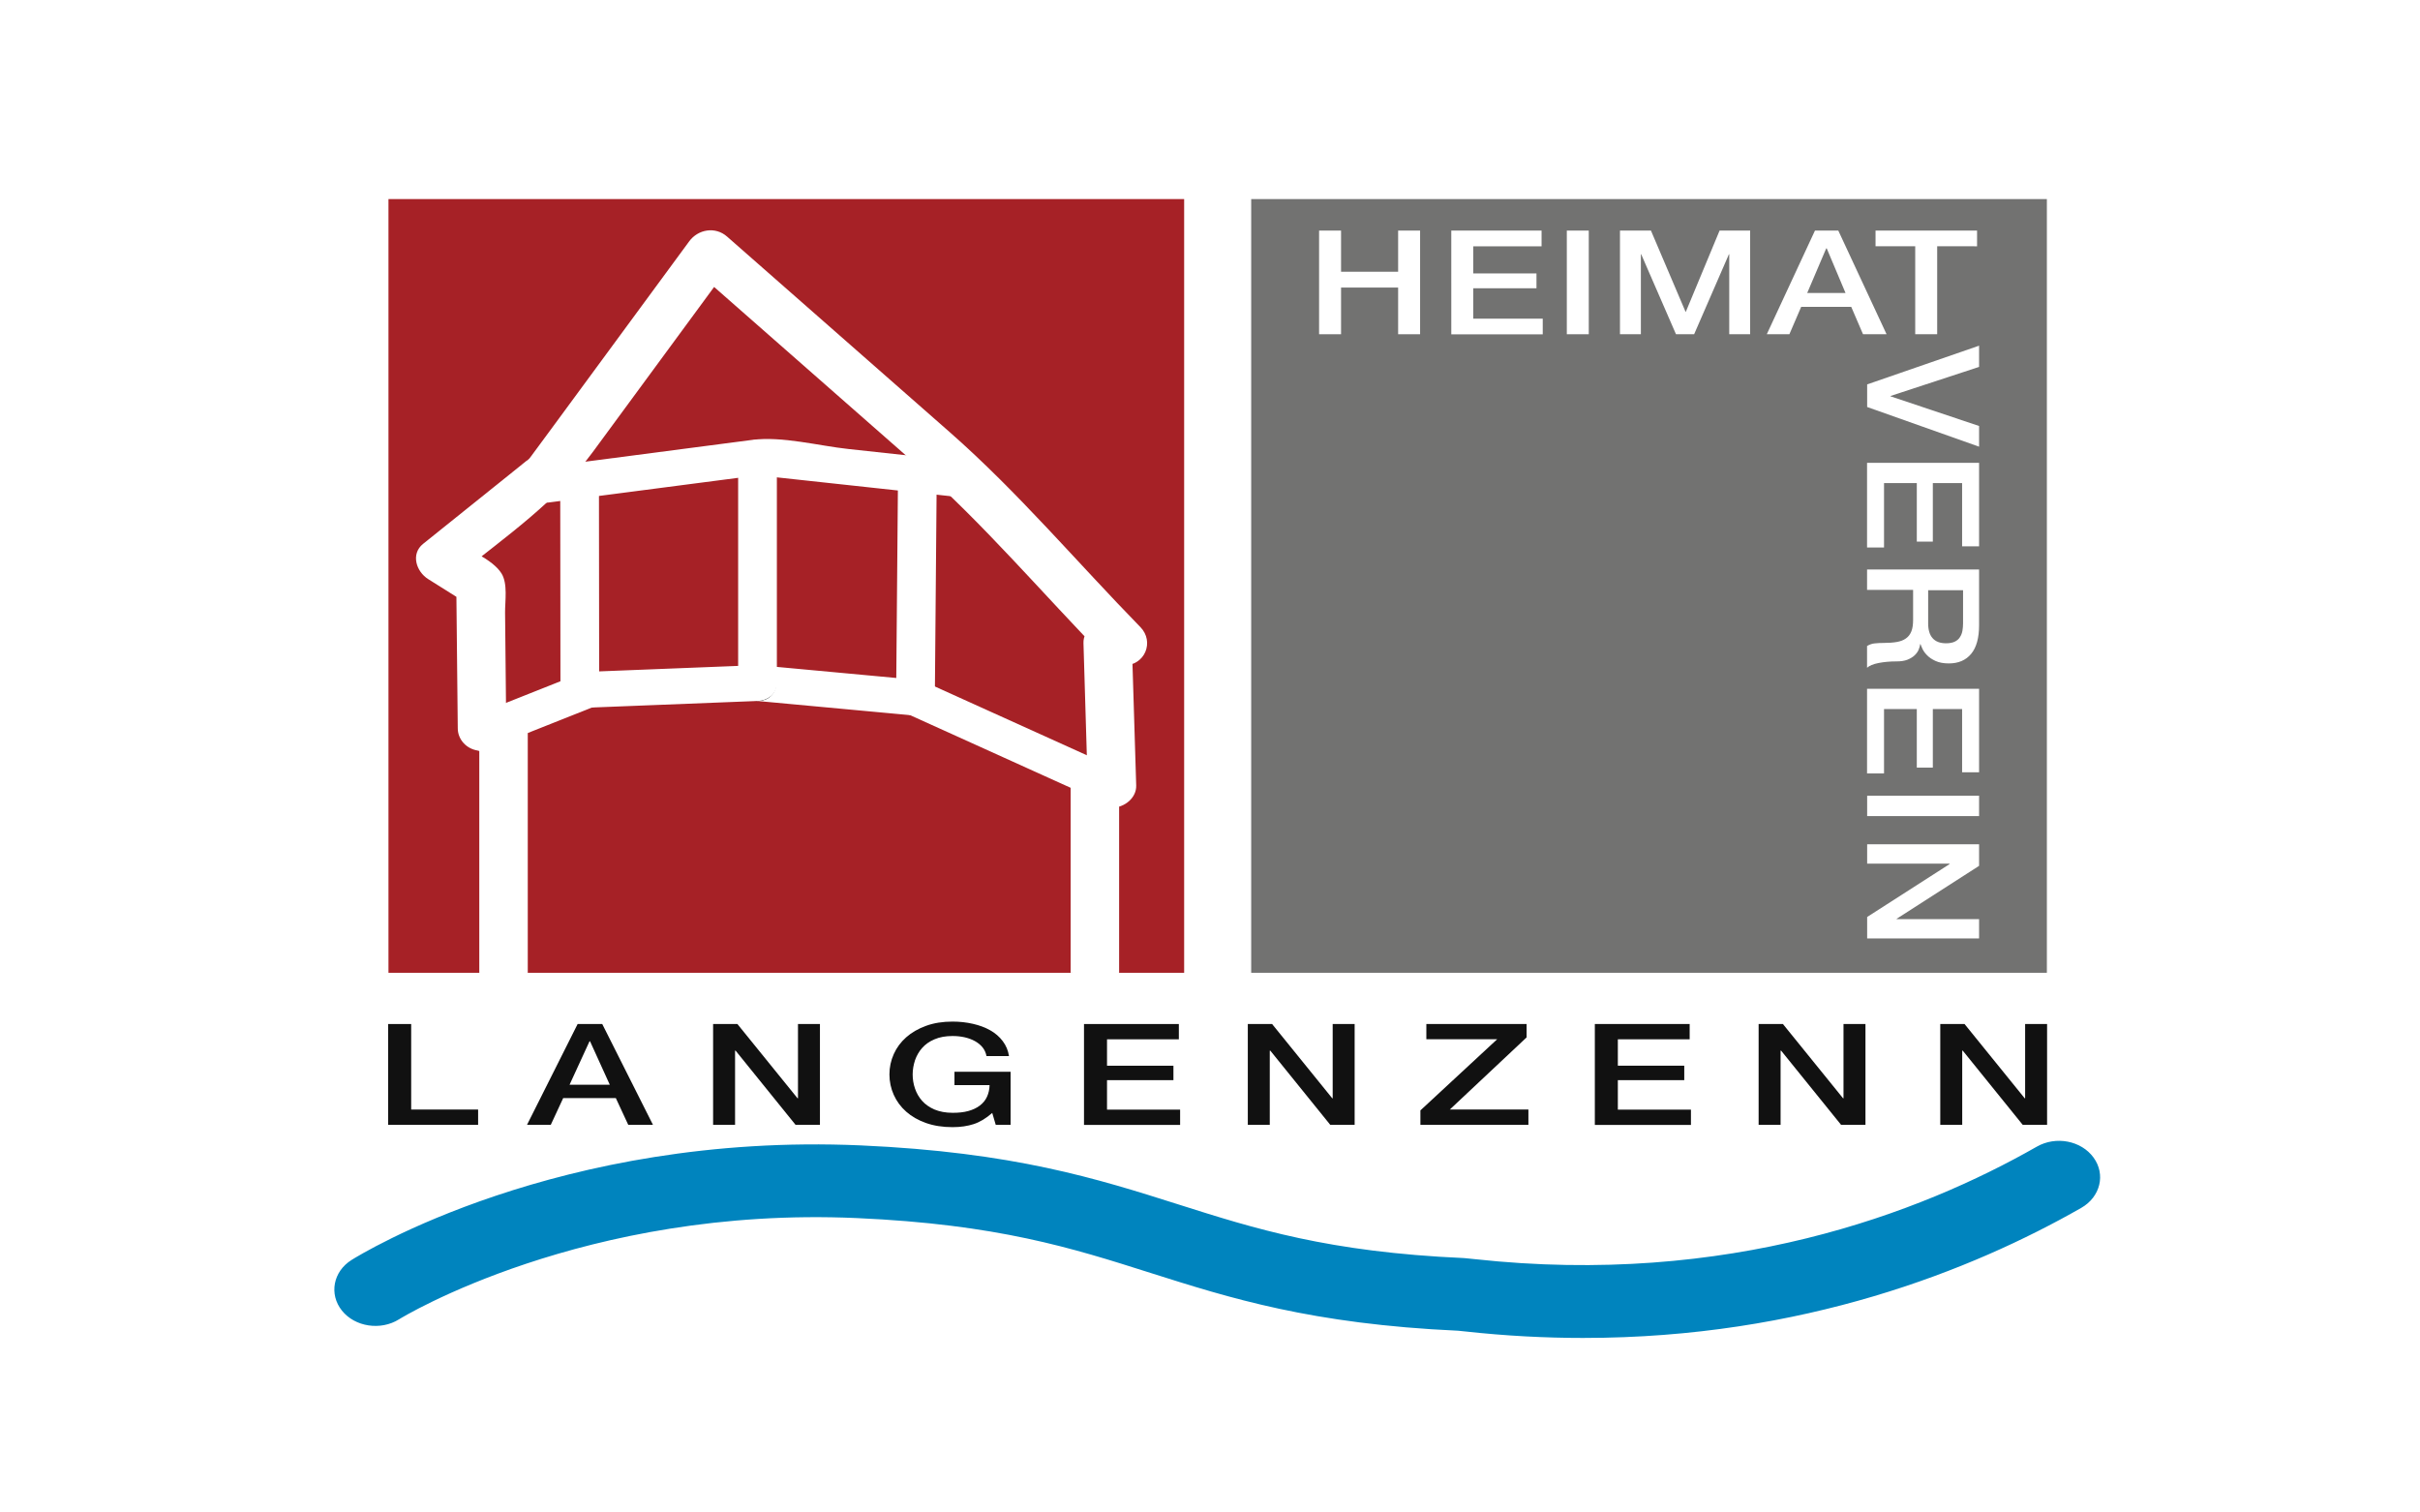 <?xml version="1.0" encoding="utf-8"?>
<!-- Generator: Adobe Illustrator 15.1.0, SVG Export Plug-In . SVG Version: 6.00 Build 0)  -->
<!DOCTYPE svg PUBLIC "-//W3C//DTD SVG 1.1//EN" "http://www.w3.org/Graphics/SVG/1.1/DTD/svg11.dtd">
<svg version="1.1" id="Layer_2" xmlns="http://www.w3.org/2000/svg" xmlns:xlink="http://www.w3.org/1999/xlink" x="0px" y="0px"
	 width="800px" height="500px" viewBox="-101 50 800 500" enable-background="new -101 50 800 500" xml:space="preserve">
<rect x="-101" y="50" fill="#FFFFFF" width="800" height="500"/>
<g>
	<path fill="#0084BE" d="M422.531,492.301c-12.625,0-25.775-0.666-39.419-2.174c-0.771-0.07-1.473-0.178-2.068-0.213
		c-48.47-2.209-75.51-10.803-101.707-19.111c-26.022-8.279-50.607-16.064-97.147-18.133
		c-90.167-3.998-150.666,33.072-151.262,33.459c-6.103,3.82-14.589,2.523-18.903-2.877c-4.314-5.4-2.911-12.906,3.191-16.729
		c2.735-1.719,68.319-42.262,168.307-37.877c50.572,2.244,78.208,11.014,104.967,19.5c25.532,8.102,49.626,15.746,94.342,17.744
		l0.842,0.072c0.737,0.068,1.685,0.176,2.736,0.279c83.75,9.152,147.298-15.15,185.91-37.176c6.313-3.611,14.696-1.998,18.766,3.611
		c4.066,5.578,2.243,13.012-4.068,16.625c-36.088,20.586-92.027,42.996-164.52,42.996"/>
	<g>
		<path fill="#111111" d="M27.315,388.524h7.611v28.27h22.129v5.051h-29.74V388.524z"/>
		<path fill="#111111" d="M89.988,388.524h8.102l16.763,33.318h-8.171l-4.104-8.838H85.183l-4.104,8.838h-7.855l16.729-33.318
			H89.988z M87.287,408.586h13.292l-6.523-14.346h-0.175L87.287,408.586L87.287,408.586z"/>
		<path fill="#111111" d="M134.703,388.524h8.066l19.885,24.551h0.141v-24.551h7.26v33.318h-8.067l-19.814-24.516h-0.176v24.516
			h-7.259v-33.318H134.703z"/>
		<path fill="#111111" d="M233.042,421.842h-4.875l-1.156-3.928c-2.035,1.787-4.068,3.018-6.104,3.684s-4.384,1.018-7.014,1.018
			c-3.262,0-6.173-0.457-8.768-1.367c-2.596-0.912-4.771-2.176-6.559-3.754c-1.789-1.578-3.156-3.438-4.104-5.541
			c-0.947-2.105-1.438-4.385-1.438-6.77s0.491-4.594,1.438-6.734c0.947-2.104,2.314-3.961,4.104-5.539
			c1.789-1.58,3.963-2.842,6.559-3.787c2.595-0.947,5.506-1.404,8.768-1.404c2.35,0,4.594,0.246,6.732,0.738
			c2.14,0.488,4.033,1.189,5.717,2.137s3.052,2.141,4.138,3.578c1.089,1.438,1.789,3.086,2.07,4.943h-7.435
			c-0.211-1.086-0.631-2.033-1.299-2.875c-0.666-0.807-1.508-1.508-2.525-2.068c-1.016-0.563-2.174-0.982-3.401-1.262
			c-1.263-0.281-2.597-0.422-3.963-0.422c-2.313,0-4.313,0.352-5.997,1.088c-1.684,0.699-3.053,1.682-4.104,2.875
			c-1.053,1.191-1.824,2.561-2.351,4.068c-0.491,1.543-0.771,3.086-0.771,4.664s0.247,3.156,0.771,4.664
			c0.526,1.545,1.298,2.875,2.351,4.07c1.051,1.189,2.42,2.137,4.104,2.873c1.684,0.701,3.682,1.088,5.997,1.088
			c1.964,0,3.683-0.176,5.19-0.596c1.508-0.422,2.771-1.018,3.822-1.822c1.053-0.809,1.824-1.754,2.35-2.912
			c0.526-1.156,0.808-2.42,0.843-3.822h-11.608v-4.42h18.553v17.535H233.042L233.042,421.842z"/>
		<path fill="#111111" d="M257.348,388.524h31.354v5.053h-23.744v8.732h21.955v4.77h-21.955v9.748h24.164v5.053h-31.774v-33.318
			V388.524z"/>
		<path fill="#111111" d="M311.462,388.524h8.066l19.885,24.551h0.142v-24.551h7.259v33.318h-8.066l-19.813-24.516h-0.176v24.516
			h-7.261v-33.318H311.462z"/>
		<path fill="#111111" d="M370.521,388.524h33.143v4.42l-25.392,23.85h25.988v5.051h-35.702v-4.771l25.392-23.531h-23.429v-5.053
			V388.524L370.521,388.524z"/>
		<path fill="#111111" d="M426.215,388.524h31.354v5.053h-23.741v8.732h21.952v4.77h-21.952v9.748h24.162v5.053h-31.773v-33.318
			L426.215,388.524L426.215,388.524z"/>
		<path fill="#111111" d="M480.329,388.524h8.065l19.886,24.551h0.142v-24.551h7.26v33.318h-8.067L487.8,397.326h-0.176v24.516
			h-7.26v-33.318H480.329z"/>
		<path fill="#111111" d="M540.371,388.524h8.066l19.885,24.551h0.141v-24.551h7.26v33.318h-8.065l-19.815-24.516h-0.175v24.516
			h-7.259v-33.318H540.371z"/>
	</g>
	<g>
		<rect x="312.618" y="115.811" fill="#727271" width="263.034" height="255.775"/>
		<rect x="27.42" y="115.811" fill="#A62126" width="263.034" height="255.775"/>
		<g>
			<path fill="#FFFFFF" d="M252.929,309.615v61.971c0,0,16.027,0.104,16.027,0v-61.971
				C268.954,309.615,252.929,309.51,252.929,309.615"/>
			<path fill="#FFFFFF" d="M67.577,285.344c-2.385-0.595-4.734-1.156-7.119-1.752c1.964,2.42,3.928,4.804,5.892,7.188
				c-0.14-12.766-0.245-25.531-0.385-38.298c-0.035-3.717,0.947-9.539-1.193-12.939c-2.98-4.735-11.433-8.032-16.167-11.013
				c0.561,3.893,1.122,7.75,1.683,11.643c16.203-13.011,32.617-24.338,44.681-40.752l45.733-62.216
				c-4.174,0.525-8.382,1.052-12.556,1.579c24.515,21.532,49.03,43.031,73.51,64.565c22.551,19.814,42.26,43.207,63.127,64.531
				l5.682-12.696h-5.225c-4.244,0-8.172,3.297-8.067,7.366c0.491,15.676,0.946,31.318,1.403,46.996
				c2.701-2.455,5.365-4.91,8.065-7.365h-5.681c-10.348,0-10.418,14.836-0.106,14.836h5.681c4.244,0,8.207-3.297,8.067-7.365
				c-0.491-15.677-0.946-31.318-1.438-46.995c-2.7,2.455-5.365,4.909-8.065,7.364h5.226c7.295,0,10.312-7.926,5.682-12.695
				c-20.868-21.359-40.577-44.751-63.128-64.531c-24.515-21.534-49.029-43.033-73.508-64.566c-3.928-3.472-9.646-2.419-12.556,1.578
				c-14.905,20.272-29.81,40.543-44.716,60.813l-7.786,10.557c-0.842,1.157-2.245,1.929,0,0.141
				c-1.683,1.368-3.402,2.735-5.085,4.104l-30.371,24.375c-4.139,3.331-2.28,9.153,1.684,11.643
				c4.418,2.771,8.837,5.577,13.292,8.348l-3.999-6.453c0.175,15.816,0.315,31.634,0.491,47.45c0,3.298,2.385,6.349,5.892,7.189
				c2.385,0.598,4.735,1.158,7.12,1.754c9.996,2.456,14.205-11.854,4.244-14.31"/>
			<path fill="#FFFFFF" d="M73.469,371.586c0-27.777,0-55.555,0-83.33c0-0.105-16.027-0.105-16.027,0c0,27.775,0,55.552,0,83.33
				C57.441,371.692,73.469,371.692,73.469,371.586"/>
			<path fill="#FFFFFF" d="M214.456,202.227c-11.645-1.263-23.289-2.524-34.933-3.788c-9.855-1.053-21.955-4.313-31.879-3.016
				c-23.534,3.085-47.066,6.137-70.599,9.224c-8.171,1.053-4.77,12.521,3.332,11.469l69.757-9.083
				c-1.438,0.176,3.121,0.49,5.997,0.807c7.751,0.842,15.536,1.684,23.287,2.524c11.643,1.263,23.288,2.525,34.931,3.788
				c8.207,0.877,8.207-10.978,0.104-11.854"/>
			<path fill="#FFFFFF" d="M198.428,285.767c21.042,9.504,42.05,19.043,63.093,28.547c7.4,3.332,13.854-6.91,6.418-10.275
				c-21.042-9.503-42.085-19.042-63.093-28.547C197.446,272.159,190.993,282.4,198.428,285.767"/>
			<path fill="#FFFFFF" d="M149.397,281.733c17.395,1.614,34.791,3.229,52.186,4.841c8.242,0.771,8.242-11.117,0.105-11.854
				c-17.395-1.614-34.791-3.227-52.186-4.84C141.262,269.107,141.262,280.997,149.397,281.733"/>
			<path d="M149.397,281.733c8.277,0,8.347-11.854,0.105-11.854C141.262,269.88,141.157,281.733,149.397,281.733"/>
			<path fill="#FFFFFF" d="M90.199,272.86c-11.083,4.385-22.13,8.769-33.213,13.188c-7.576,3.016-1.017,13.186,6.488,10.241
				c11.082-4.384,22.13-8.769,33.212-13.188C104.262,280.085,97.703,269.88,90.199,272.86"/>
			<path fill="#FFFFFF" d="M149.469,269.88c-18.658,0.736-37.316,1.473-55.974,2.21c-8.241,0.316-8.347,12.169-0.104,11.854
				c18.658-0.736,37.315-1.473,55.973-2.21C157.604,281.418,157.709,269.563,149.469,269.88"/>
			<path fill="#FFFFFF" d="M143.015,201.105v74.667c0,7.646,12.801,7.716,12.801,0.07v-74.667
				C155.816,193.529,143.015,193.46,143.015,201.105"/>
			<path fill="#FFFFFF" d="M208.036,280.68c0.211-24.584,0.422-49.204,0.631-73.789c0.07-7.646-12.73-7.715-12.8-0.069
				c-0.21,24.585-0.421,49.204-0.631,73.79C195.166,288.257,208.001,288.327,208.036,280.68"/>
			<path fill="#FFFFFF" d="M97.072,277.104c0-21.813-0.035-43.593-0.07-65.407c0-7.646-12.836-7.716-12.801-0.07
				c0,21.813,0.035,43.593,0.071,65.408C84.271,284.679,97.106,284.75,97.072,277.104"/>
		</g>
		<g>
			<g>
				<path fill="#FFFFFF" d="M335.064,126.227h7.26v13.608h18.868v-13.608h7.261v34.266h-7.261v-15.432h-18.868v15.432h-7.26V126.227
					z"/>
				<path fill="#FFFFFF" d="M378.764,126.227h29.846v5.191h-22.586v8.979h20.901v4.909h-20.901v10.031h22.972v5.19h-30.23
					L378.764,126.227L378.764,126.227z"/>
				<path fill="#FFFFFF" d="M416.956,126.227h7.26v34.266h-7.26V126.227z"/>
				<path fill="#FFFFFF" d="M434.563,126.227h10.205l11.433,26.83h0.105l11.152-26.83h10.102v34.266h-6.91V134.05h-0.104
					l-11.503,26.443h-5.997l-11.503-26.443h-0.105v26.443h-6.909v-34.266H434.563z"/>
				<path fill="#FFFFFF" d="M498.988,126.227h7.714l15.957,34.266h-7.784l-3.894-9.048h-16.553l-3.896,9.048h-7.469L498.988,126.227
					L498.988,126.227z M496.427,146.849h12.661l-6.207-14.729h-0.176L496.427,146.849z"/>
				<path fill="#FFFFFF" d="M519.013,126.227h33.563v5.191H539.39v29.074h-7.26v-29.074h-13.117V126.227L519.013,126.227z"/>
			</g>
			<g>
				<path fill="#FFFFFF" d="M553.243,164.315v6.979l-29.284,9.609v0.104l29.284,9.82v6.839l-37-13.117v-7.47l37-12.801V164.315z"/>
				<path fill="#FFFFFF" d="M553.243,202.999V230.6h-5.611v-20.902h-9.68v19.358h-5.297v-19.358h-10.836v21.287h-5.61V203h37
					L553.243,202.999L553.243,202.999z"/>
				<path fill="#FFFFFF" d="M553.243,238.35v18.308c0,4.243-0.877,7.4-2.631,9.505c-1.754,2.104-4.209,3.153-7.363,3.153
					c-1.754,0-3.229-0.278-4.386-0.806c-1.156-0.526-2.104-1.157-2.806-1.893c-0.702-0.703-1.229-1.438-1.543-2.142
					c-0.315-0.701-0.526-1.191-0.632-1.543h-0.104c-0.07,0.562-0.246,1.192-0.525,1.859c-0.281,0.666-0.701,1.262-1.333,1.857
					c-0.598,0.563-1.403,1.053-2.35,1.438c-0.982,0.386-2.176,0.561-3.612,0.561c-2.176,0-4.139,0.177-5.928,0.527
					s-3.051,0.876-3.821,1.578v-7.19c0.806-0.49,1.683-0.807,2.629-0.876c0.981-0.105,1.894-0.14,2.806-0.14
					c1.686,0,3.156-0.106,4.385-0.316c1.229-0.211,2.244-0.597,3.052-1.191c0.807-0.563,1.403-1.368,1.788-2.351
					c0.387-0.98,0.562-2.245,0.562-3.788v-9.89h-15.22v-6.734h37L553.243,238.35z M536.408,245.084v11.013
					c0,2.139,0.491,3.788,1.475,4.875c0.98,1.123,2.454,1.685,4.419,1.685c1.157,0,2.139-0.177,2.876-0.527
					c0.736-0.35,1.333-0.841,1.718-1.473c0.421-0.632,0.701-1.333,0.843-2.14c0.14-0.806,0.209-1.647,0.209-2.49V245.12h-11.538
					L536.408,245.084L536.408,245.084z"/>
				<path fill="#FFFFFF" d="M553.243,277.701v27.6h-5.611v-20.902h-9.68v19.359h-5.297v-19.359h-10.836v21.289h-5.61v-27.986h37
					L553.243,277.701L553.243,277.701z"/>
				<path fill="#FFFFFF" d="M553.243,313.051v6.734h-37v-6.734H553.243z"/>
				<path fill="#FFFFFF" d="M553.243,329.151v7.084l-27.25,17.5v0.105h27.25v6.383h-37v-7.084l27.216-17.467v-0.176h-27.216v-6.383
					h37V329.151z"/>
			</g>
		</g>
	</g>
</g>
</svg>
